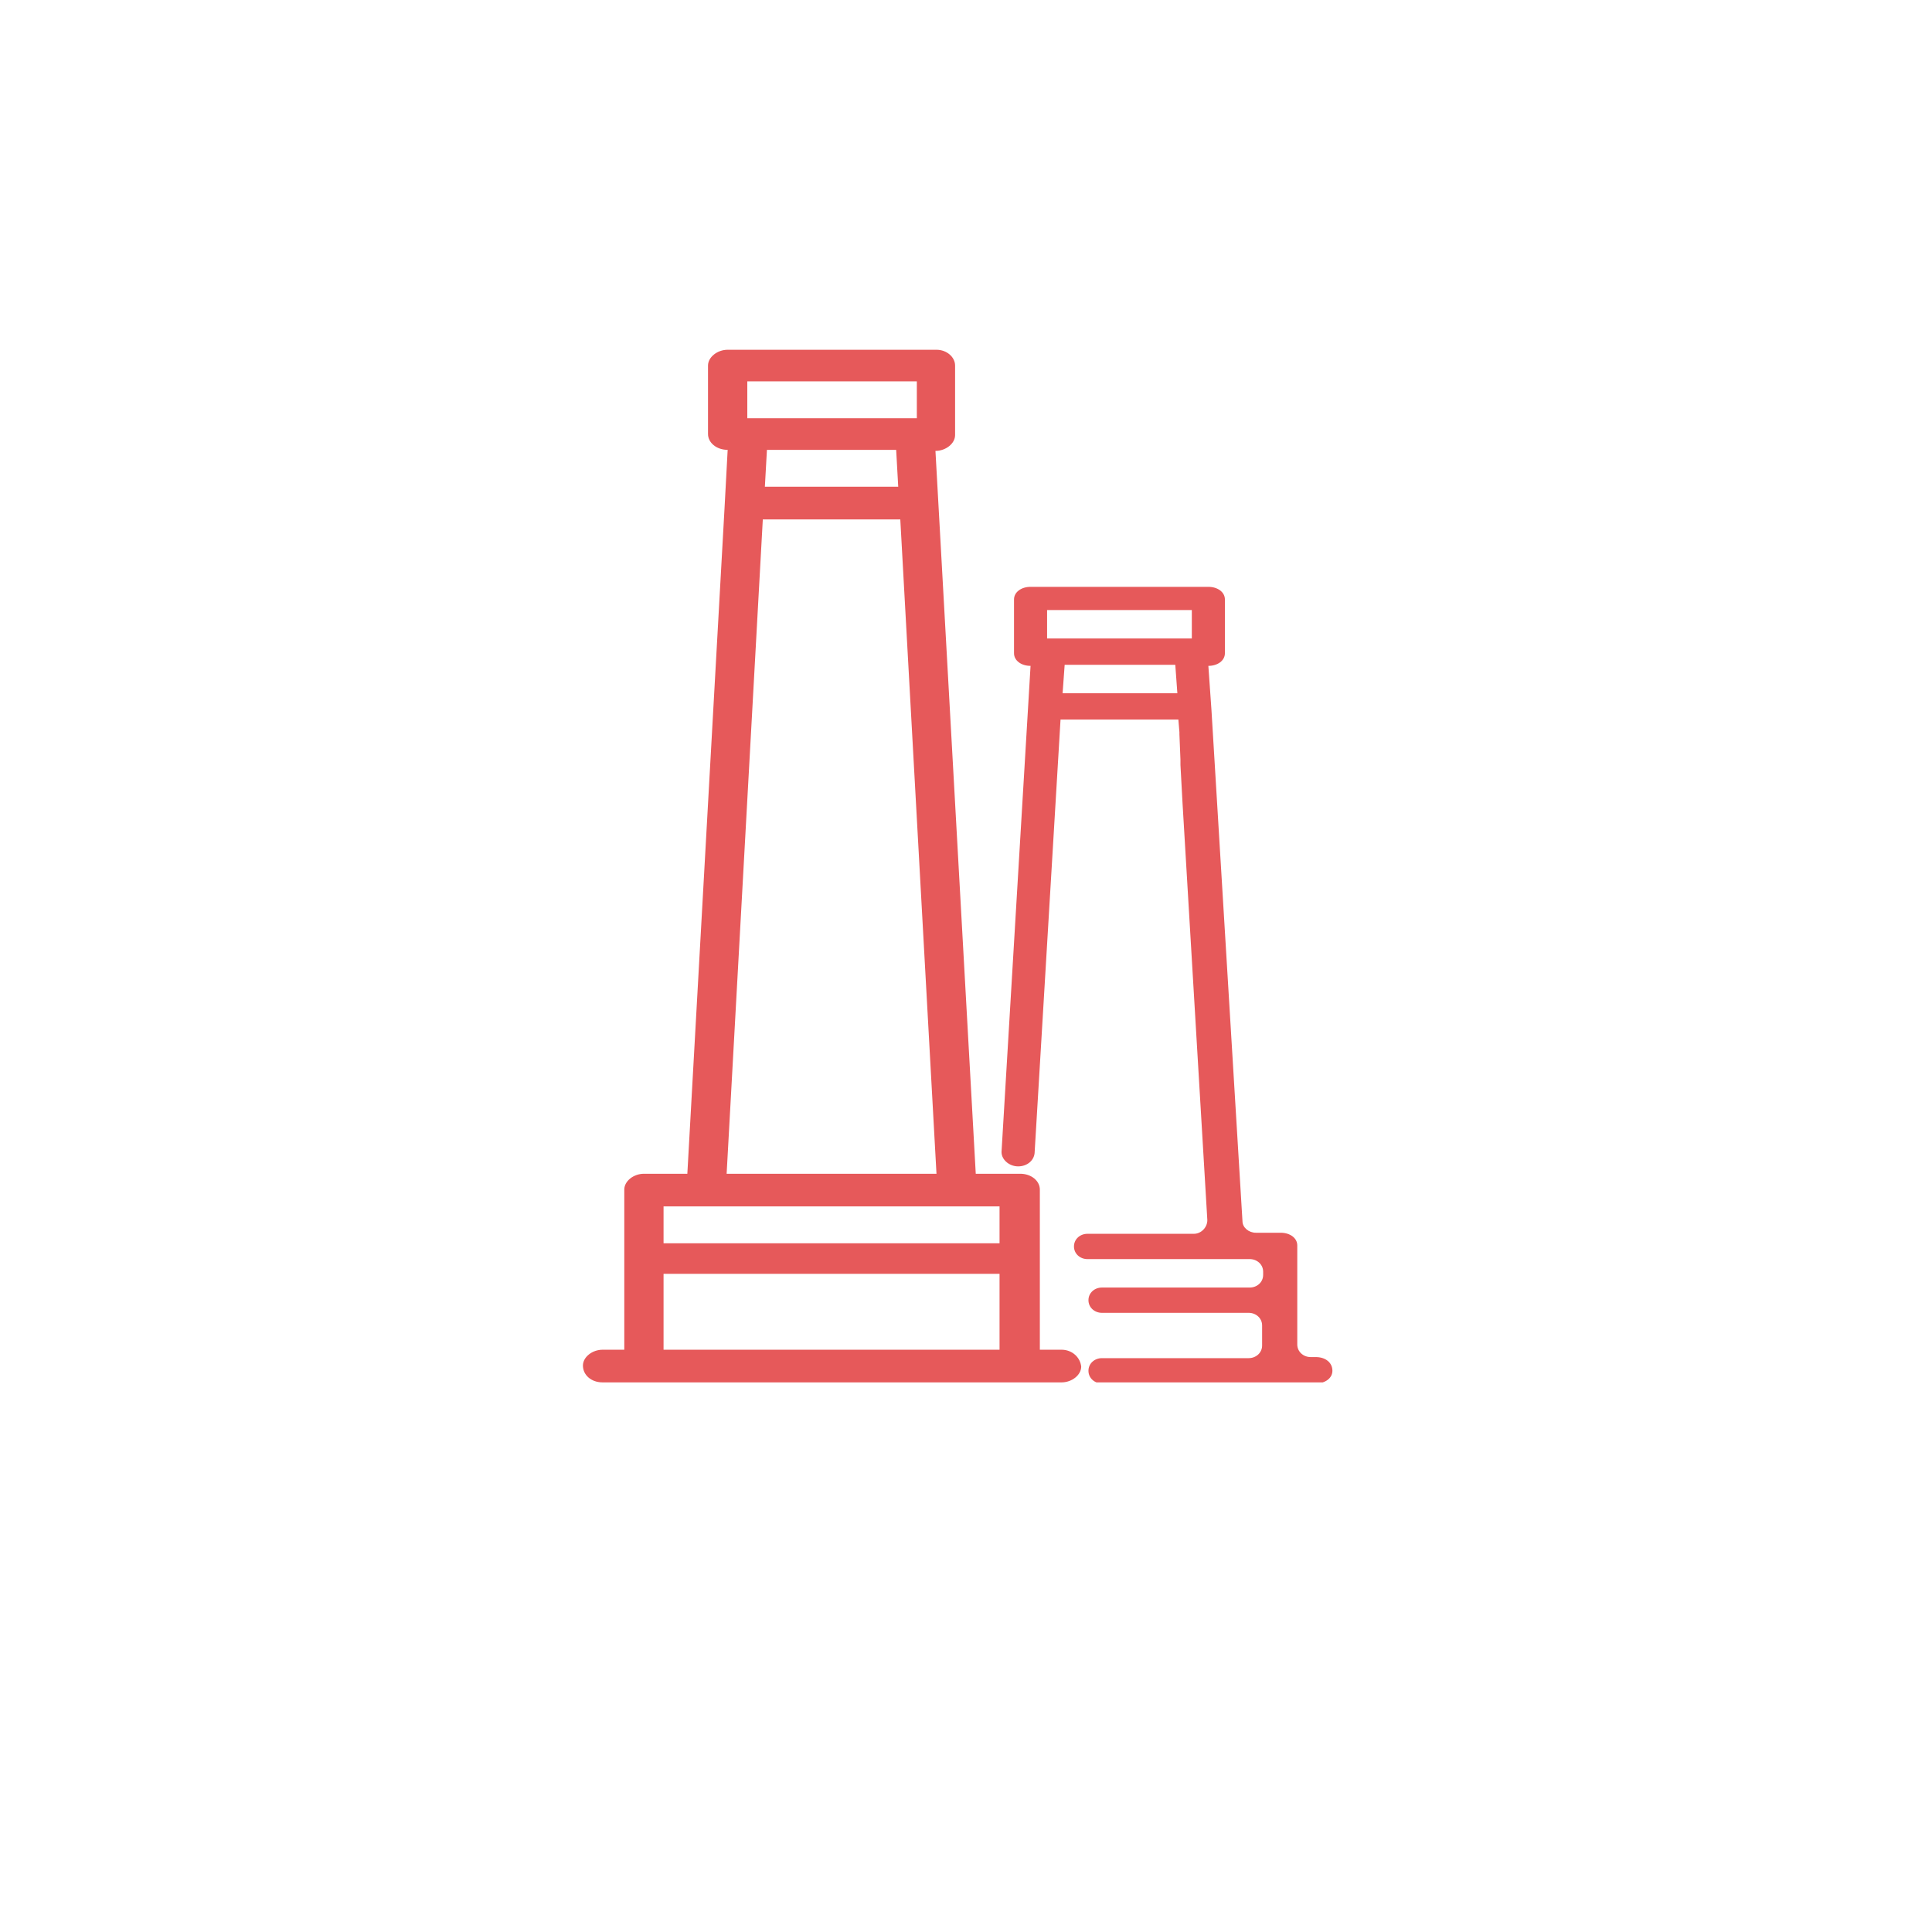 <svg width="116" height="116" viewBox="0 0 116 116" fill="none" xmlns="http://www.w3.org/2000/svg">
<g filter="url(#filter0_d_425_1495)">
<path d="M90 4H26C17.163 4 10 11.163 10 20V84C10 92.837 17.163 100 26 100H90C98.837 100 106 92.837 106 84V20C106 11.163 98.837 4 90 4Z" fill="white"/>
</g>
<g clip-path="url(#clip0_425_1495)">
<path d="M63.738 81.039H62.434V71.422C62.434 70.916 61.938 70.474 61.255 70.474H58.586L56.166 27.073C56.786 27.073 57.345 26.631 57.345 26.125V21.949C57.345 21.443 56.848 21 56.228 21H43.69C43.069 21 42.51 21.443 42.51 21.949V26.061C42.51 26.567 43.007 27.01 43.69 27.01L43.503 30.49L41.269 70.474H38.662C38.041 70.474 37.483 70.916 37.483 71.422V81.039H36.179C35.559 81.039 35 81.482 35 81.988C35 82.557 35.497 83 36.179 83H63.738C64.359 83 64.917 82.557 64.917 82.051C64.855 81.482 64.359 81.039 63.738 81.039ZM56.228 70.474H43.628L45.8 31.186H54.055L56.228 70.474ZM45.924 29.224L46.048 27.01H53.807L53.931 29.224H45.924ZM44.869 22.898H55.048V25.112H44.869V22.898ZM39.841 72.435H60.014V74.649H58.71H39.841V72.435ZM60.014 81.039H39.841V76.484H58.71H60.014V81.039Z" fill="#E6595A"/>
<path d="M79.007 81.481H78.697C78.262 81.481 77.89 81.165 77.89 80.722V74.775C77.89 74.333 77.455 74.016 76.897 74.016H75.407C74.972 74.016 74.6 73.7 74.6 73.32L72.738 42.637L72.552 39.98C73.11 39.98 73.545 39.663 73.545 39.22V35.994C73.545 35.551 73.11 35.235 72.552 35.235H61.876C61.317 35.235 60.883 35.551 60.883 35.994V39.22C60.883 39.663 61.317 39.98 61.876 39.98L60.138 69.082C60.076 69.588 60.572 70.031 61.131 70.031C61.69 70.031 62.124 69.651 62.124 69.145L63.676 43.206H70.752V42.7V42.89V43.206L70.814 43.965V44.092L70.876 45.61V45.926L71 48.204L72.49 73.257C72.49 73.7 72.117 74.079 71.683 74.079H65.29C64.855 74.079 64.483 74.396 64.483 74.839C64.483 75.281 64.855 75.598 65.29 75.598H75.034C75.469 75.598 75.841 75.914 75.841 76.357V76.547C75.841 76.99 75.469 77.306 75.034 77.306H66.159C65.724 77.306 65.352 77.622 65.352 78.065C65.352 78.508 65.724 78.824 66.159 78.824H74.972C75.407 78.824 75.779 79.141 75.779 79.584V80.786C75.779 81.228 75.407 81.545 74.972 81.545H66.159C65.724 81.545 65.352 81.861 65.352 82.304C65.352 82.747 65.724 83.063 66.159 83.063H79.007C79.566 83.063 80 82.747 80 82.304C80 81.798 79.566 81.481 79.007 81.481ZM63.8 41.624L63.924 39.916H70.566L70.69 41.624H63.8ZM62.869 36.627H71.559V38.335H62.869V36.627ZM71.372 41.877C71.496 41.877 71.559 41.814 71.683 41.814C71.559 41.814 71.434 41.877 71.372 41.877Z" fill="#E6595A"/>
</g>
<defs>
<filter id="filter0_d_425_1495" x="0" y="0" width="116" height="116" filterUnits="userSpaceOnUse" color-interpolation-filters="sRGB">
<feFlood flood-opacity="0" result="BackgroundImageFix"/>
<feColorMatrix in="SourceAlpha" type="matrix" values="0 0 0 0 0 0 0 0 0 0 0 0 0 0 0 0 0 0 127 0" result="hardAlpha"/>
<feOffset dy="6"/>
<feGaussianBlur stdDeviation="5"/>
<feComposite in2="hardAlpha" operator="out"/>
<feColorMatrix type="matrix" values="0 0 0 0 0.298 0 0 0 0 0.286 0 0 0 0 0.263 0 0 0 0.2 0"/>
<feBlend mode="normal" in2="BackgroundImageFix" result="effect1_dropShadow_425_1495"/>
<feBlend mode="normal" in="SourceGraphic" in2="effect1_dropShadow_425_1495" result="shape"/>
</filter>
<clipPath id="clip0_425_1495">
<rect width="45" height="62" fill="white" transform="translate(35 21)"/>
</clipPath>
</defs>
</svg>
